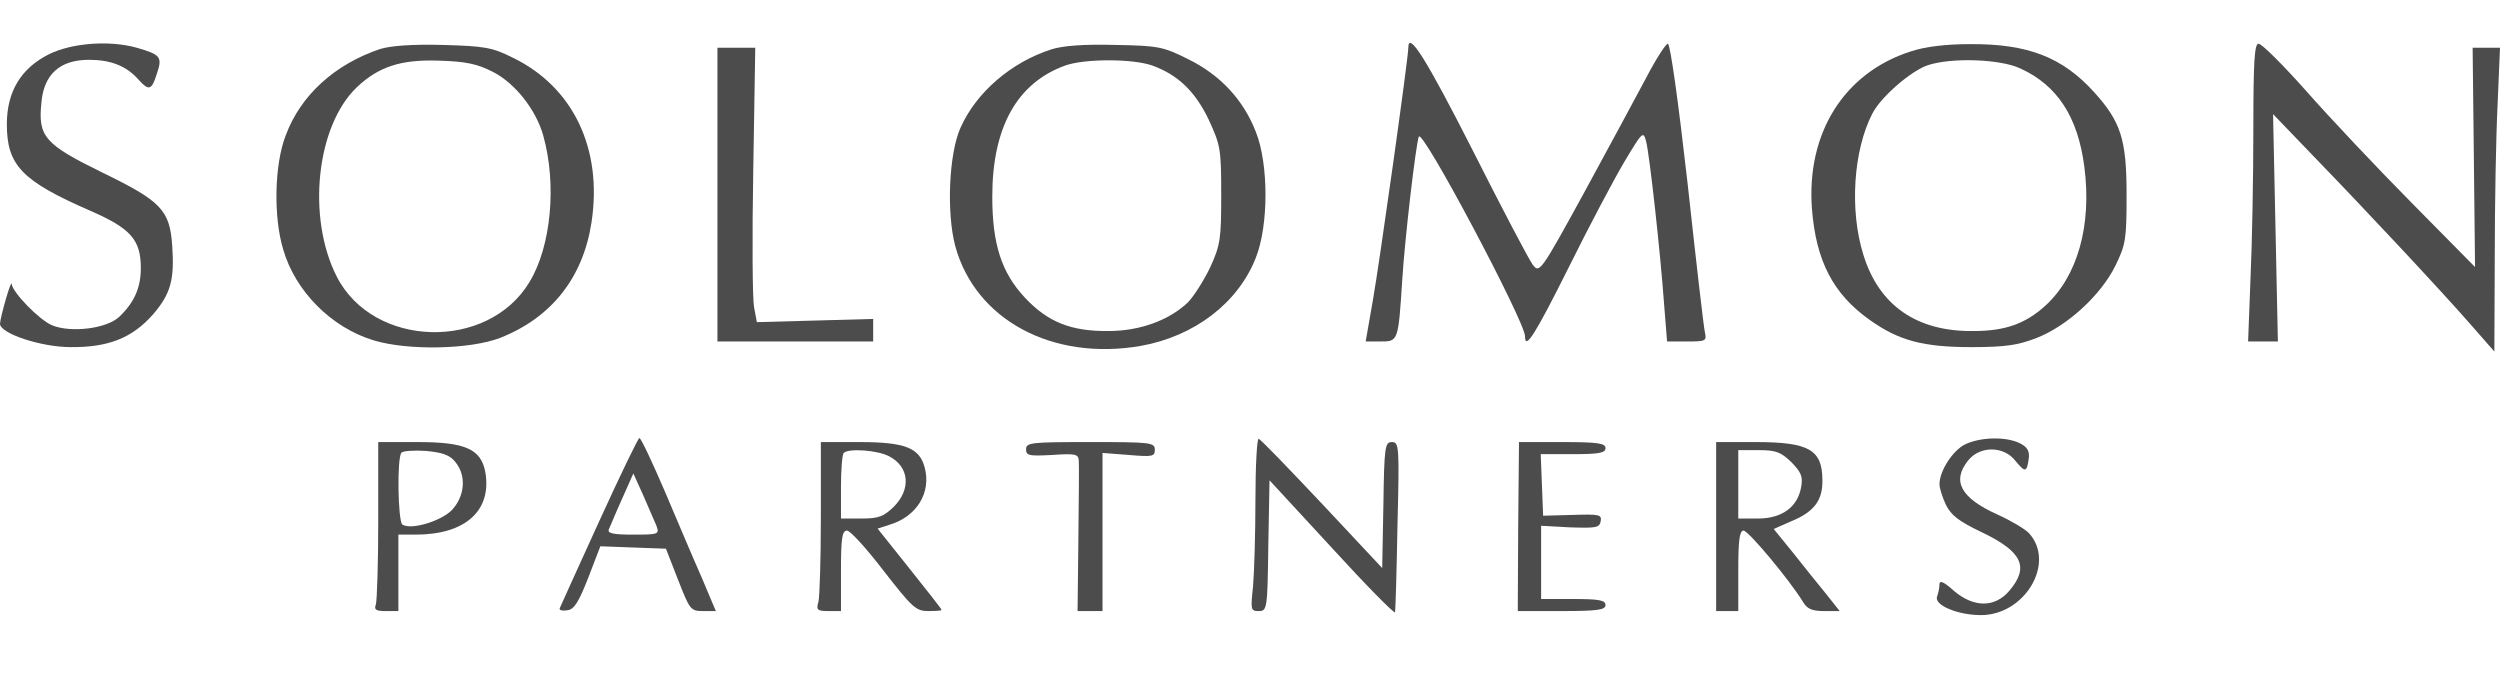 <svg width="115" height="31" viewBox="0 0 115 31" fill="none" xmlns="http://www.w3.org/2000/svg"><path d="M2.258 2.492C0.962 3.14 0.315 4.214 0.315 5.713C0.315 7.601 1 8.323 4.146 9.692C6.016 10.507 6.478 11.025 6.478 12.339C6.478 13.246 6.164 13.931 5.479 14.579C4.905 15.116 3.276 15.319 2.406 14.968C1.814 14.727 0.574 13.45 0.537 13.061C0.518 12.821 0.019 14.56 0 14.894C0 15.338 1.888 15.967 3.239 15.967C4.961 15.986 6.071 15.56 7.034 14.468C7.848 13.524 8.033 12.876 7.922 11.303C7.811 9.655 7.404 9.248 4.701 7.934C2.055 6.638 1.74 6.287 1.906 4.713C2.018 3.418 2.758 2.751 4.091 2.751C5.09 2.751 5.812 3.029 6.367 3.658C6.849 4.195 6.978 4.158 7.219 3.381C7.478 2.622 7.385 2.511 6.293 2.196C5.035 1.844 3.313 1.974 2.258 2.492Z" fill="#4C4C4C"/><path d="M17.492 2.252C15.4 2.955 13.827 4.38 13.142 6.231C12.624 7.564 12.568 9.97 13.031 11.488C13.586 13.395 15.233 15.06 17.177 15.653C18.75 16.134 21.619 16.078 23.008 15.542C25.358 14.616 26.82 12.784 27.209 10.229C27.727 6.861 26.376 4.01 23.6 2.659C22.637 2.178 22.304 2.122 20.379 2.067C18.954 2.03 17.991 2.104 17.492 2.252ZM22.674 3.307C23.692 3.825 24.655 5.047 24.988 6.231C25.617 8.471 25.358 11.321 24.359 12.969C22.452 16.152 17.177 16.023 15.493 12.728C14.104 10.007 14.549 5.787 16.418 4.01C17.418 3.066 18.436 2.733 20.175 2.789C21.434 2.826 21.952 2.937 22.674 3.307Z" fill="#4C4C4C"/><path d="M48.365 2.27C46.514 2.862 44.904 4.251 44.182 5.879C43.645 7.083 43.535 9.785 43.942 11.321C44.867 14.709 48.403 16.615 52.475 15.912C54.955 15.467 56.954 13.931 57.768 11.858C58.361 10.359 58.361 7.545 57.768 6.064C57.194 4.584 56.121 3.436 54.64 2.714C53.493 2.14 53.27 2.103 51.272 2.066C49.865 2.029 48.884 2.103 48.365 2.27ZM52.993 3.01C54.178 3.436 54.973 4.195 55.603 5.509C56.139 6.675 56.176 6.842 56.176 8.952C56.176 11.007 56.139 11.266 55.658 12.321C55.362 12.931 54.899 13.653 54.64 13.912C53.789 14.727 52.438 15.227 50.994 15.227C49.273 15.245 48.199 14.819 47.144 13.69C46.07 12.543 45.645 11.229 45.645 9.045C45.645 5.842 46.792 3.806 49.013 3.01C49.902 2.696 52.086 2.696 52.993 3.01Z" fill="#4C4C4C"/><path d="M64.783 2.196C64.783 2.659 63.451 12.136 63.154 13.802L62.821 15.708H63.506C64.321 15.708 64.321 15.708 64.506 12.839C64.617 11.044 65.117 6.712 65.265 6.287C65.413 5.861 70.151 14.801 70.151 15.467C70.151 16.134 70.614 15.393 72.169 12.284C73.076 10.451 74.223 8.286 74.704 7.471C75.556 6.046 75.593 6.009 75.722 6.509C75.871 7.064 76.37 11.506 76.555 14.079L76.685 15.708H77.592C78.462 15.708 78.517 15.69 78.425 15.282C78.369 15.06 78.018 11.988 77.629 8.434C77.203 4.676 76.833 2.011 76.722 2.011C76.629 2.011 76.185 2.696 75.741 3.547C75.297 4.38 74.02 6.749 72.891 8.822C70.854 12.543 70.817 12.58 70.503 12.173C70.336 11.951 69.078 9.563 67.726 6.879C65.598 2.696 64.783 1.4 64.783 2.196Z" fill="#4C4C4C"/><path d="M87.902 2.363C84.829 3.344 83.09 6.121 83.349 9.6C83.534 12.007 84.33 13.524 85.996 14.709C87.347 15.672 88.457 15.968 90.697 15.968C92.252 15.968 92.844 15.875 93.695 15.542C95.102 14.987 96.638 13.58 97.305 12.229C97.786 11.248 97.823 11.007 97.823 8.953C97.823 6.417 97.564 5.602 96.324 4.233C94.862 2.622 93.27 2.012 90.623 2.03C89.531 2.03 88.568 2.141 87.902 2.363ZM92.918 3.141C94.639 3.918 95.584 5.38 95.88 7.675C96.231 10.378 95.565 12.729 94.066 14.08C93.159 14.894 92.233 15.227 90.79 15.227C88.18 15.264 86.44 14.061 85.718 11.729C85.07 9.675 85.255 6.917 86.125 5.232C86.514 4.455 87.939 3.233 88.698 2.993C89.79 2.641 91.993 2.715 92.918 3.141Z" fill="#4C4C4C"/><path d="M103.654 5.935C103.654 8.101 103.598 11.192 103.524 12.784L103.413 15.708H104.098H104.783L104.672 10.47L104.561 5.25L106.43 7.194C108.762 9.6 112.279 13.357 113.686 14.968L114.741 16.171L114.759 11.821C114.759 9.433 114.815 6.287 114.889 4.825L115 2.196H114.371H113.741L113.797 7.231L113.852 12.284L110.928 9.322C109.318 7.694 107.134 5.38 106.078 4.177C105.023 2.992 104.042 2.011 103.894 2.011C103.709 2.011 103.654 2.77 103.654 5.935Z" fill="#4C4C4C"/><path d="M33.002 8.952V15.708H36.575H40.166V15.19V14.671L37.5 14.745L34.816 14.819L34.687 14.135C34.613 13.746 34.594 10.914 34.65 7.823L34.742 2.196H33.872H33.002V8.952Z" fill="#4C4C4C"/><path d="M27.561 23.982C26.598 26.092 25.784 27.887 25.747 27.98C25.71 28.072 25.876 28.109 26.099 28.072C26.413 28.035 26.617 27.702 27.061 26.573L27.616 25.129L29.116 25.185L30.633 25.24L31.189 26.666C31.726 28.035 31.762 28.109 32.336 28.109H32.929L32.281 26.573C31.911 25.74 31.152 23.945 30.578 22.593C30.004 21.261 29.486 20.15 29.412 20.15C29.356 20.15 28.523 21.872 27.561 23.982ZM30.189 24.167C30.337 24.574 30.319 24.593 29.134 24.593C28.227 24.593 27.931 24.537 28.005 24.352C28.061 24.241 28.32 23.593 28.616 22.945L29.134 21.779L29.578 22.76C29.819 23.315 30.097 23.945 30.189 24.167Z" fill="#4C4C4C"/><path d="M57.75 22.982C57.75 24.556 57.694 26.351 57.639 26.98C57.528 28.035 57.528 28.11 57.898 28.11C58.287 28.11 58.305 28.017 58.342 25.111L58.398 22.094L61.267 25.203C62.84 26.925 64.136 28.239 64.173 28.165C64.191 28.091 64.247 26.296 64.284 24.167C64.376 20.52 64.358 20.335 64.025 20.335C63.71 20.335 63.673 20.539 63.636 23.241L63.581 26.129L60.823 23.186C59.305 21.576 57.991 20.206 57.898 20.187C57.824 20.15 57.75 21.409 57.75 22.982Z" fill="#4C4C4C"/><path d="M90.382 20.447C89.809 20.743 89.216 21.669 89.216 22.279C89.216 22.446 89.346 22.872 89.513 23.223C89.753 23.704 90.105 23.982 91.16 24.482C93.011 25.37 93.362 26.074 92.437 27.166C91.771 27.962 90.79 27.962 89.864 27.166C89.42 26.759 89.216 26.685 89.216 26.87C89.216 27.036 89.161 27.295 89.105 27.444C88.957 27.832 90.049 28.295 91.123 28.295C93.14 28.295 94.566 25.907 93.344 24.538C93.159 24.334 92.493 23.945 91.882 23.668C90.197 22.909 89.772 22.131 90.531 21.187C91.067 20.502 92.178 20.502 92.715 21.206C93.159 21.742 93.233 21.742 93.326 21.076C93.362 20.743 93.251 20.558 92.918 20.391C92.289 20.077 91.104 20.095 90.382 20.447Z" fill="#4C4C4C"/><path d="M17.399 23.926C17.399 25.907 17.343 27.647 17.288 27.813C17.195 28.054 17.306 28.109 17.751 28.109H18.325V26.351V24.593H19.12C21.416 24.593 22.637 23.482 22.323 21.705C22.119 20.65 21.397 20.335 19.213 20.335H17.399V23.926ZM20.953 21.261C21.471 21.89 21.379 22.853 20.768 23.482C20.25 23.982 18.917 24.389 18.51 24.13C18.306 24 18.25 21.02 18.473 20.817C18.547 20.743 19.046 20.706 19.602 20.743C20.361 20.817 20.694 20.928 20.953 21.261Z" fill="#4C4C4C"/><path d="M37.759 23.797C37.759 25.722 37.704 27.462 37.648 27.684C37.537 28.054 37.593 28.109 38.111 28.109H38.685V26.258C38.685 24.741 38.74 24.407 38.962 24.407C39.111 24.407 39.869 25.24 40.647 26.258C41.961 27.943 42.128 28.109 42.701 28.109C43.035 28.109 43.312 28.091 43.312 28.054C43.312 28.017 42.646 27.165 41.831 26.147L40.369 24.315L40.888 24.148C42.165 23.778 42.849 22.668 42.535 21.502C42.294 20.595 41.628 20.335 39.518 20.335H37.759V23.797ZM40.888 20.983C41.831 21.464 41.924 22.501 41.11 23.315C40.647 23.76 40.425 23.852 39.629 23.852H38.685V22.408C38.685 21.613 38.74 20.891 38.814 20.835C39.036 20.613 40.351 20.706 40.888 20.983Z" fill="#4C4C4C"/><path d="M47.199 20.669C47.199 20.965 47.347 20.983 48.402 20.928C49.476 20.854 49.605 20.891 49.624 21.187C49.642 21.39 49.624 23.019 49.605 24.815L49.568 28.109H50.142H50.716V24.482V20.835L51.919 20.928C53.011 21.02 53.122 21.002 53.122 20.687C53.122 20.354 52.937 20.335 50.161 20.335C47.44 20.335 47.199 20.354 47.199 20.669Z" fill="#4C4C4C"/><path d="M69.837 24.222L69.818 28.109H71.836C73.502 28.109 73.853 28.054 73.853 27.832C73.853 27.61 73.557 27.554 72.373 27.554H70.892V25.87V24.185L72.225 24.259C73.409 24.296 73.576 24.278 73.631 23.982C73.687 23.667 73.576 23.649 72.336 23.686L70.984 23.723L70.929 22.316L70.873 20.891H72.373C73.557 20.891 73.853 20.835 73.853 20.613C73.853 20.391 73.502 20.335 71.873 20.335H69.874L69.837 24.222Z" fill="#4C4C4C"/><path d="M78.943 24.222V28.109H79.462H79.961V26.258C79.961 24.87 80.017 24.407 80.202 24.407C80.424 24.407 82.294 26.647 82.923 27.665C83.126 28.017 83.349 28.109 83.922 28.109H84.626L83.996 27.314C83.645 26.888 82.96 26.036 82.479 25.425L81.59 24.333L82.386 23.982C83.441 23.556 83.848 23.019 83.83 22.094C83.83 20.687 83.219 20.335 80.757 20.335H78.943V24.222ZM82.405 21.261C82.867 21.742 82.941 21.927 82.849 22.427C82.682 23.334 81.96 23.852 80.868 23.852H79.961V22.279V20.706H80.905C81.701 20.706 81.923 20.798 82.405 21.261Z" fill="#4C4C4C"/></svg>